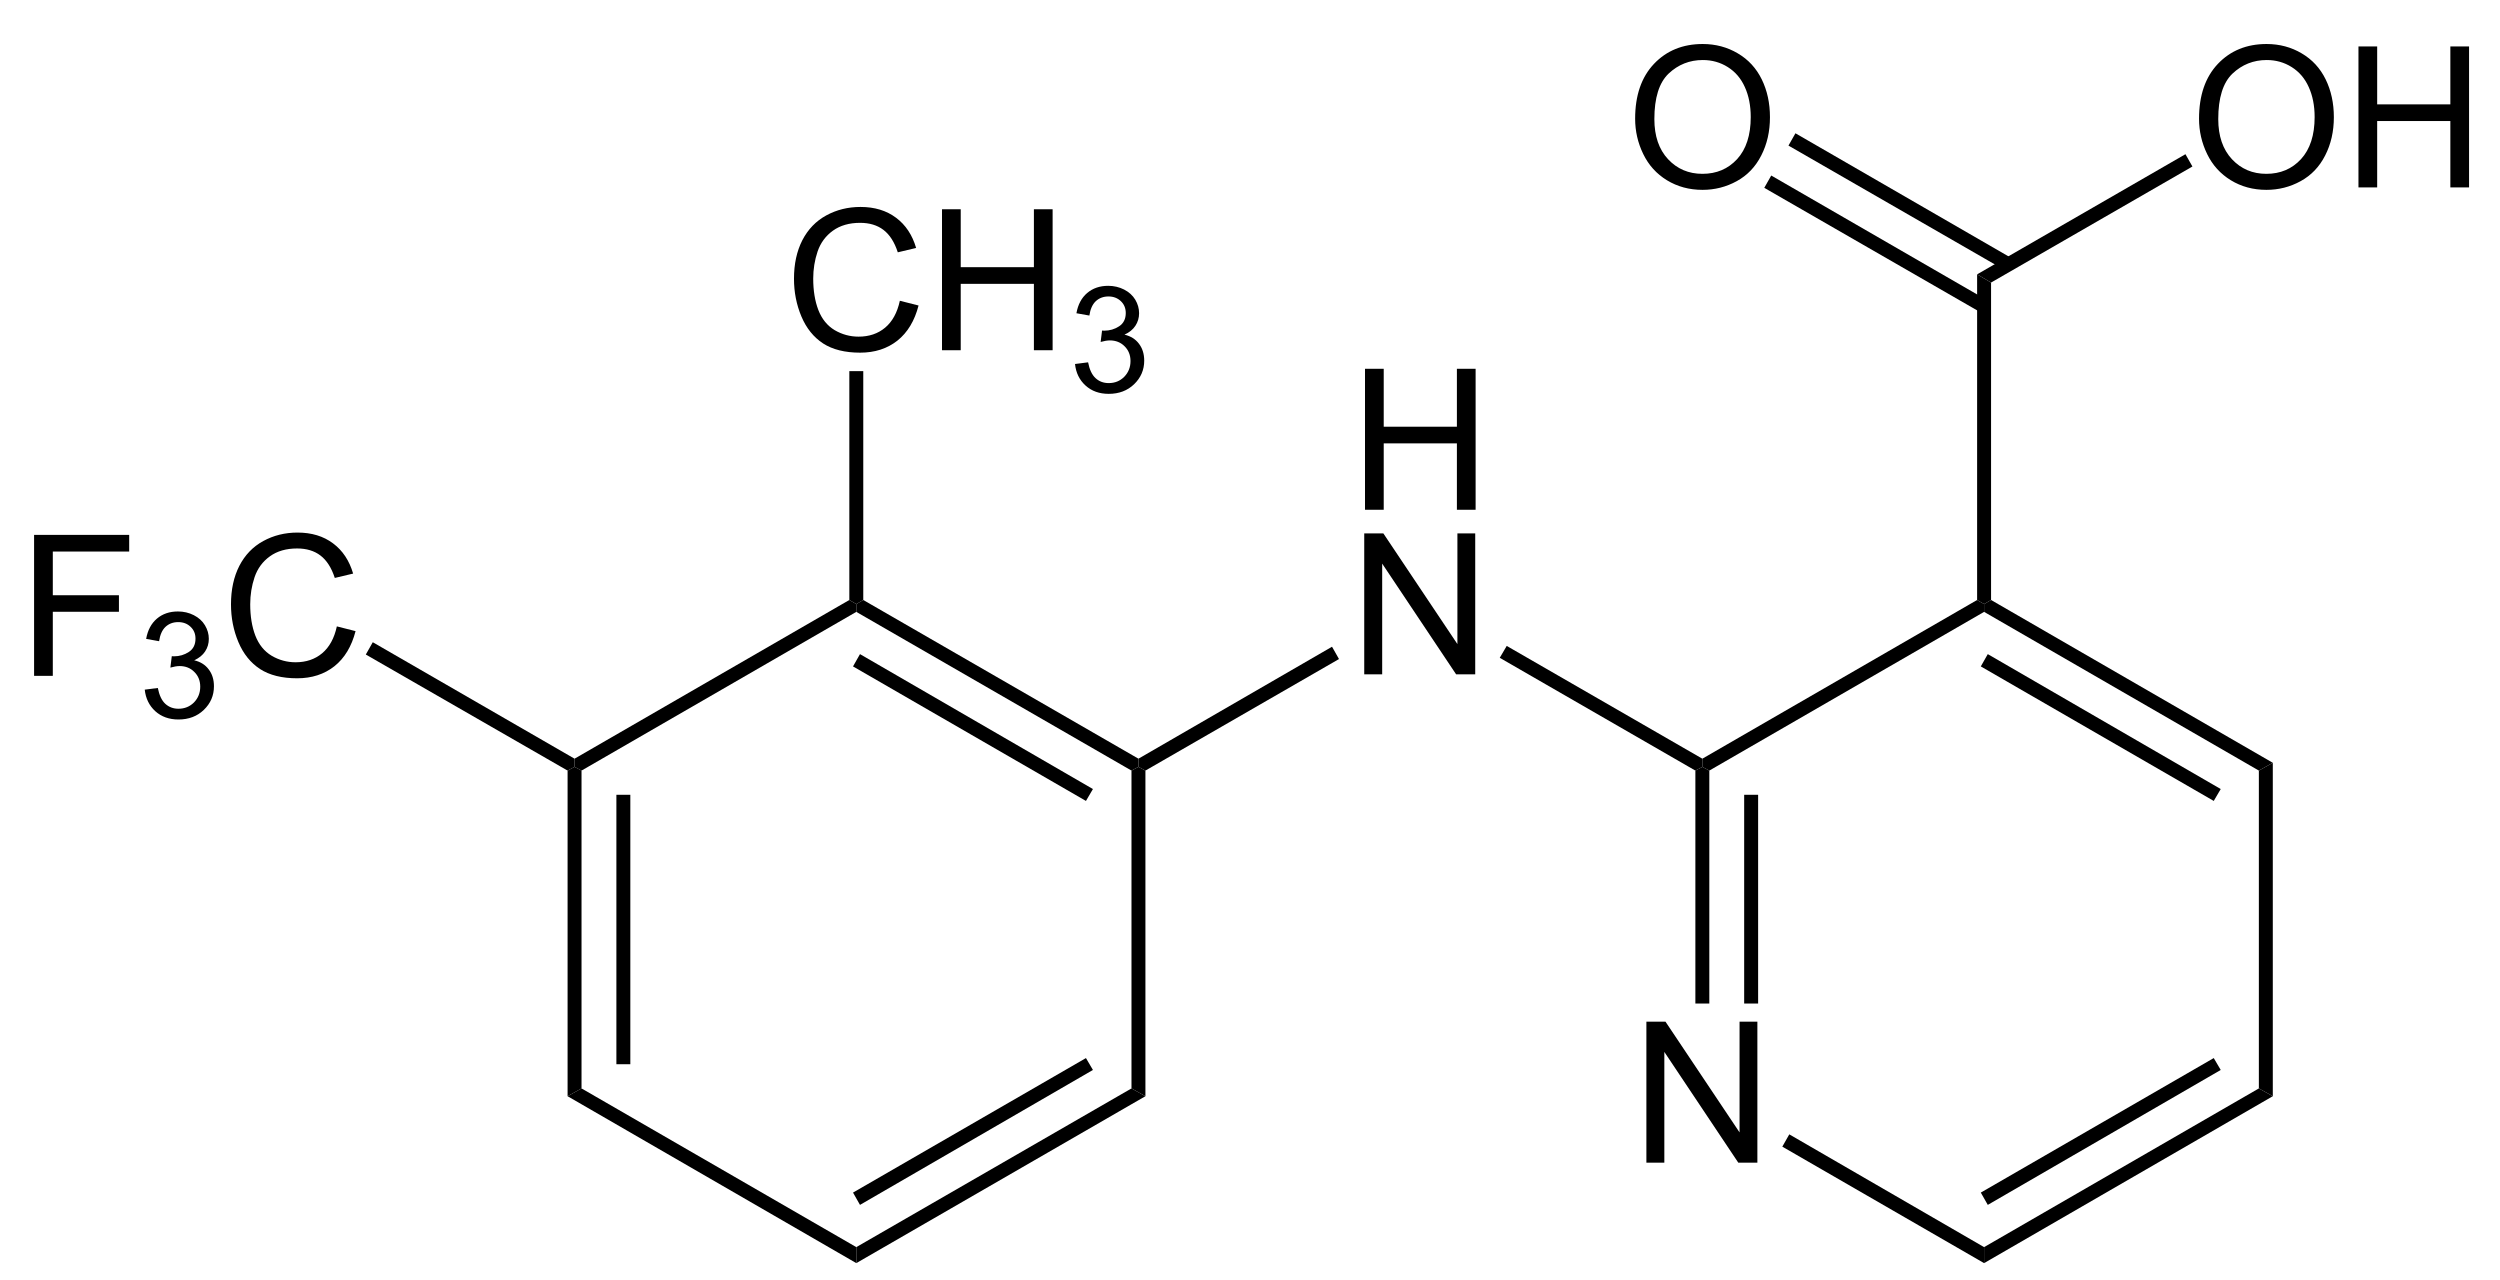 <?xml version="1.0" encoding="UTF-8"?>
<!-- Converted by misc2svg (http://www.network-science.de/tools/misc2svg/) -->
<svg xmlns="http://www.w3.org/2000/svg" xmlns:xlink="http://www.w3.org/1999/xlink" width="381pt" height="195pt" viewBox="0 0 381 195" version="1.1">
<defs>
<clipPath id="clip1">
  <path d="M 0 195 L 381.25 195 L 381.25 0 L 0 0 L 0 195 Z M 0 195 "/>
</clipPath>
</defs>
<g id="misc2svg">
<g clip-path="url(#clip1)" clip-rule="nonzero">
<path style=" stroke:none;fill-rule: nonzero; fill: rgb(0%,0%,0%); fill-opacity: 1;" d="M 250.91 177.188 L 250.91 155.703 L 253.82 155.703 L 265.109 172.578 L 265.109 155.703 L 267.824 155.703 L 267.824 177.188 L 264.914 177.188 L 253.645 160.312 L 253.645 177.188 L 250.91 177.188 Z M 250.91 177.188 "/>
<path style=" stroke:none;fill-rule: nonzero; fill: rgb(0%,0%,0%); fill-opacity: 1;" d="M 260.5 152.938 L 258.375 152.938 L 258.375 117.438 L 259.438 116.875 L 260.5 117.438 L 260.5 152.938 Z M 260.5 152.938 "/>
<path style=" stroke:none;fill-rule: nonzero; fill: rgb(0%,0%,0%); fill-opacity: 1;" d="M 265.812 152.938 L 267.938 152.938 L 267.938 121.125 L 265.812 121.125 L 265.812 152.938 Z M 265.812 152.938 "/>
<path style=" stroke:none;fill-rule: nonzero; fill: rgb(0%,0%,0%); fill-opacity: 1;" d="M 302.375 190.062 L 302.375 192.5 L 271.625 174.75 L 272.688 172.875 L 302.375 190.062 Z M 302.375 190.062 "/>
<path style=" stroke:none;fill-rule: nonzero; fill: rgb(0%,0%,0%); fill-opacity: 1;" d="M 344.25 165.875 L 346.375 167.062 L 302.375 192.5 L 302.375 190.062 L 344.25 165.875 Z M 344.25 165.875 "/>
<path style=" stroke:none;fill-rule: nonzero; fill: rgb(0%,0%,0%); fill-opacity: 1;" d="M 337.375 161.25 L 338.438 163.062 L 302.938 183.625 L 301.875 181.75 L 337.375 161.25 Z M 337.375 161.25 "/>
<path style=" stroke:none;fill-rule: nonzero; fill: rgb(0%,0%,0%); fill-opacity: 1;" d="M 344.25 117.438 L 346.375 116.25 L 346.375 167.062 L 344.25 165.875 L 344.25 117.438 Z M 344.25 117.438 "/>
<path style=" stroke:none;fill-rule: nonzero; fill: rgb(0%,0%,0%); fill-opacity: 1;" d="M 302.375 93.25 L 302.375 92.062 L 303.438 91.438 L 346.375 116.25 L 344.25 117.438 L 302.375 93.25 Z M 302.375 93.25 "/>
<path style=" stroke:none;fill-rule: nonzero; fill: rgb(0%,0%,0%); fill-opacity: 1;" d="M 301.875 101.562 L 302.938 99.688 L 338.438 120.25 L 337.375 122.062 L 301.875 101.562 Z M 301.875 101.562 "/>
<path style=" stroke:none;fill-rule: nonzero; fill: rgb(0%,0%,0%); fill-opacity: 1;" d="M 260.5 117.438 L 259.438 116.875 L 259.438 115.625 L 301.312 91.438 L 302.375 92.062 L 302.375 93.25 L 260.5 117.438 Z M 260.5 117.438 "/>
<path style=" stroke:none;fill-rule: nonzero; fill: rgb(0%,0%,0%); fill-opacity: 1;" d="M 208.027 77.688 L 208.027 56.203 L 210.879 56.203 L 210.879 65.031 L 222.031 65.031 L 222.031 56.203 L 224.883 56.203 L 224.883 77.688 L 222.031 77.688 L 222.031 67.57 L 210.879 67.57 L 210.879 77.688 L 208.027 77.688 Z M 208.027 77.688 "/>
<path style=" stroke:none;fill-rule: nonzero; fill: rgb(0%,0%,0%); fill-opacity: 1;" d="M 207.91 102.77 L 207.91 81.285 L 210.82 81.285 L 222.109 98.16 L 222.109 81.285 L 224.824 81.285 L 224.824 102.77 L 221.914 102.77 L 210.645 85.895 L 210.645 102.77 L 207.91 102.77 Z M 207.91 102.77 "/>
<path style=" stroke:none;fill-rule: nonzero; fill: rgb(0%,0%,0%); fill-opacity: 1;" d="M 228.562 100.25 L 229.625 98.438 L 259.438 115.625 L 259.438 116.875 L 258.375 117.438 L 228.562 100.25 Z M 228.562 100.25 "/>
<path style=" stroke:none;fill-rule: nonzero; fill: rgb(0%,0%,0%); fill-opacity: 1;" d="M 174.562 117.438 L 173.5 116.875 L 173.5 115.625 L 203 98.562 L 204.062 100.438 L 174.562 117.438 Z M 174.562 117.438 "/>
<path style=" stroke:none;fill-rule: nonzero; fill: rgb(0%,0%,0%); fill-opacity: 1;" d="M 174.562 167.062 L 172.438 165.875 L 172.438 117.438 L 173.5 116.875 L 174.562 117.438 L 174.562 167.062 Z M 174.562 167.062 "/>
<path style=" stroke:none;fill-rule: nonzero; fill: rgb(0%,0%,0%); fill-opacity: 1;" d="M 130.5 93.25 L 130.5 92.062 L 131.562 91.438 L 173.5 115.625 L 173.5 116.875 L 172.438 117.438 L 130.5 93.25 Z M 130.5 93.25 "/>
<path style=" stroke:none;fill-rule: nonzero; fill: rgb(0%,0%,0%); fill-opacity: 1;" d="M 130 101.562 L 131.062 99.688 L 166.562 120.25 L 165.5 122.062 L 130 101.562 Z M 130 101.562 "/>
<path style=" stroke:none;fill-rule: nonzero; fill: rgb(0%,0%,0%); fill-opacity: 1;" d="M 88.625 117.438 L 87.562 116.875 L 87.562 115.625 L 129.438 91.438 L 130.5 92.062 L 130.5 93.25 L 88.625 117.438 Z M 88.625 117.438 "/>
<path style=" stroke:none;fill-rule: nonzero; fill: rgb(0%,0%,0%); fill-opacity: 1;" d="M 88.625 165.875 L 86.5 167.062 L 86.5 117.438 L 87.562 116.875 L 88.625 117.438 L 88.625 165.875 Z M 88.625 165.875 "/>
<path style=" stroke:none;fill-rule: nonzero; fill: rgb(0%,0%,0%); fill-opacity: 1;" d="M 93.938 162.188 L 96.062 162.188 L 96.062 121.125 L 93.938 121.125 L 93.938 162.188 Z M 93.938 162.188 "/>
<path style=" stroke:none;fill-rule: nonzero; fill: rgb(0%,0%,0%); fill-opacity: 1;" d="M 130.5 190.062 L 130.5 192.5 L 86.5 167.062 L 88.625 165.875 L 130.5 190.062 Z M 130.5 190.062 "/>
<path style=" stroke:none;fill-rule: nonzero; fill: rgb(0%,0%,0%); fill-opacity: 1;" d="M 172.438 165.875 L 174.562 167.062 L 130.5 192.5 L 130.5 190.062 L 172.438 165.875 Z M 172.438 165.875 "/>
<path style=" stroke:none;fill-rule: nonzero; fill: rgb(0%,0%,0%); fill-opacity: 1;" d="M 165.5 161.25 L 166.562 163.062 L 131.062 183.625 L 130 181.75 L 165.5 161.25 Z M 165.5 161.25 "/>
<path style=" stroke:none;fill-rule: nonzero; fill: rgb(0%,0%,0%); fill-opacity: 1;" d="M 301.312 41.812 L 303.438 43.062 L 303.438 91.438 L 302.375 92.062 L 301.312 91.438 L 301.312 41.812 Z M 301.312 41.812 "/>
<path style=" stroke:none;fill-rule: nonzero; fill: rgb(0%,0%,0%); fill-opacity: 1;" d="M 249.195 18.094 C 249.195 14.539 250.152 11.758 252.066 9.734 C 253.98 7.719 256.453 6.707 259.488 6.707 C 261.465 6.707 263.25 7.188 264.84 8.133 C 266.441 9.07 267.656 10.395 268.492 12.098 C 269.32 13.793 269.742 15.711 269.742 17.859 C 269.742 20.039 269.297 21.98 268.414 23.699 C 267.539 25.418 266.297 26.723 264.684 27.605 C 263.066 28.496 261.328 28.934 259.469 28.934 C 257.445 28.934 255.641 28.445 254.039 27.469 C 252.445 26.492 251.246 25.16 250.426 23.465 C 249.605 21.773 249.195 19.984 249.195 18.094 Z M 252.125 18.152 C 252.125 20.73 252.82 22.773 254.215 24.266 C 255.605 25.75 257.352 26.492 259.449 26.492 C 261.598 26.492 263.359 25.746 264.742 24.246 C 266.117 22.738 266.812 20.602 266.812 17.84 C 266.812 16.098 266.508 14.574 265.914 13.27 C 265.328 11.957 264.461 10.941 263.316 10.223 C 262.184 9.508 260.914 9.148 259.508 9.148 C 257.484 9.148 255.75 9.844 254.293 11.219 C 252.848 12.602 252.125 14.91 252.125 18.152 Z M 252.125 18.152 "/>
<path style=" stroke:none;fill-rule: nonzero; fill: rgb(0%,0%,0%); fill-opacity: 1;" d="M 268.875 28.625 L 269.938 26.75 L 302.938 45.812 L 301.875 47.625 L 268.875 28.625 Z M 268.875 28.625 "/>
<path style=" stroke:none;fill-rule: nonzero; fill: rgb(0%,0%,0%); fill-opacity: 1;" d="M 272.562 22.188 L 273.625 20.312 L 306.625 39.375 L 305.562 41.188 L 272.562 22.188 Z M 272.562 22.188 "/>
<path style=" stroke:none;fill-rule: nonzero; fill: rgb(0%,0%,0%); fill-opacity: 1;" d="M 335.133 18.094 C 335.133 14.539 336.09 11.758 338.004 9.734 C 339.918 7.719 342.391 6.707 345.426 6.707 C 347.402 6.707 349.188 7.188 350.777 8.133 C 352.379 9.07 353.594 10.395 354.43 12.098 C 355.258 13.793 355.68 15.711 355.68 17.859 C 355.68 20.039 355.234 21.98 354.352 23.699 C 353.477 25.418 352.234 26.723 350.621 27.605 C 349.004 28.496 347.266 28.934 345.406 28.934 C 343.383 28.934 341.578 28.445 339.977 27.469 C 338.383 26.492 337.184 25.16 336.363 23.465 C 335.543 21.773 335.133 19.984 335.133 18.094 Z M 338.062 18.152 C 338.062 20.73 338.758 22.773 340.152 24.266 C 341.543 25.75 343.289 26.492 345.387 26.492 C 347.535 26.492 349.297 25.746 350.68 24.246 C 352.055 22.738 352.75 20.602 352.75 17.84 C 352.75 16.098 352.445 14.574 351.852 13.27 C 351.266 11.957 350.398 10.941 349.254 10.223 C 348.121 9.508 346.852 9.148 345.445 9.148 C 343.422 9.148 341.688 9.844 340.23 11.219 C 338.785 12.602 338.062 14.91 338.062 18.152 Z M 338.062 18.152 "/>
<path style=" stroke:none;fill-rule: nonzero; fill: rgb(0%,0%,0%); fill-opacity: 1;" d="M 359.43 28.562 L 359.43 7.078 L 362.281 7.078 L 362.281 15.906 L 373.434 15.906 L 373.434 7.078 L 376.285 7.078 L 376.285 28.562 L 373.434 28.562 L 373.434 18.445 L 362.281 18.445 L 362.281 28.562 L 359.43 28.562 Z M 359.43 28.562 "/>
<path style=" stroke:none;fill-rule: nonzero; fill: rgb(0%,0%,0%); fill-opacity: 1;" d="M 333.062 23.5 L 334.125 25.375 L 303.438 43.062 L 301.312 41.812 L 333.062 23.5 Z M 333.062 23.5 "/>
<path style=" stroke:none;fill-rule: nonzero; fill: rgb(0%,0%,0%); fill-opacity: 1;" d="M 137.137 45.836 L 139.988 46.559 C 139.387 48.891 138.312 50.676 136.766 51.91 C 135.211 53.137 133.32 53.746 131.082 53.746 C 128.777 53.746 126.891 53.277 125.438 52.34 C 123.992 51.391 122.891 50.023 122.137 48.238 C 121.379 46.441 121.004 44.523 121.004 42.477 C 121.004 40.242 121.422 38.289 122.273 36.617 C 123.133 34.953 124.348 33.688 125.926 32.828 C 127.5 31.969 129.234 31.539 131.141 31.539 C 133.289 31.539 135.09 32.086 136.551 33.18 C 138.02 34.273 139.039 35.812 139.617 37.789 L 136.824 38.453 C 136.316 36.891 135.586 35.754 134.637 35.035 C 133.699 34.32 132.512 33.961 131.082 33.961 C 129.426 33.961 128.047 34.359 126.941 35.152 C 125.832 35.949 125.051 37.008 124.598 38.336 C 124.152 39.664 123.934 41.039 123.934 42.457 C 123.934 44.281 124.191 45.875 124.715 47.242 C 125.246 48.609 126.07 49.633 127.195 50.309 C 128.328 50.973 129.543 51.305 130.848 51.305 C 132.449 51.305 133.797 50.852 134.891 49.938 C 135.992 49.016 136.746 47.648 137.137 45.836 Z M 137.137 45.836 "/>
<path style=" stroke:none;fill-rule: nonzero; fill: rgb(0%,0%,0%); fill-opacity: 1;" d="M 143.562 53.375 L 143.562 31.891 L 146.414 31.891 L 146.414 40.719 L 157.566 40.719 L 157.566 31.891 L 160.418 31.891 L 160.418 53.375 L 157.566 53.375 L 157.566 43.258 L 146.414 43.258 L 146.414 53.375 L 143.562 53.375 Z M 143.562 53.375 "/>
<path style=" stroke:none;fill-rule: nonzero; fill: rgb(0%,0%,0%); fill-opacity: 1;" d="M 163.832 55.473 L 165.824 55.219 C 166.043 56.344 166.43 57.148 166.977 57.641 C 167.523 58.141 168.188 58.383 168.969 58.383 C 169.906 58.383 170.691 58.066 171.332 57.426 C 171.965 56.777 172.289 55.977 172.289 55.023 C 172.289 54.117 171.984 53.363 171.391 52.777 C 170.805 52.184 170.051 51.879 169.145 51.879 C 168.762 51.879 168.293 51.957 167.738 52.113 L 167.953 50.375 C 168.078 50.391 168.191 50.395 168.285 50.395 C 169.113 50.395 169.871 50.176 170.551 49.73 C 171.223 49.293 171.566 48.613 171.566 47.699 C 171.566 46.973 171.316 46.371 170.824 45.902 C 170.324 45.426 169.695 45.18 168.93 45.18 C 168.156 45.18 167.512 45.426 166.996 45.902 C 166.488 46.387 166.16 47.113 166.02 48.09 L 164.047 47.738 C 164.281 46.41 164.828 45.387 165.688 44.652 C 166.547 43.926 167.609 43.559 168.891 43.559 C 169.758 43.559 170.57 43.75 171.312 44.125 C 172.055 44.508 172.621 45.02 173.012 45.668 C 173.402 46.324 173.598 47.012 173.598 47.738 C 173.598 48.441 173.406 49.082 173.031 49.652 C 172.664 50.215 172.113 50.664 171.371 51 C 172.316 51.227 173.055 51.684 173.578 52.387 C 174.109 53.082 174.379 53.941 174.379 54.965 C 174.379 56.371 173.859 57.574 172.836 58.559 C 171.82 59.535 170.531 60.023 168.969 60.023 C 167.547 60.023 166.371 59.605 165.434 58.754 C 164.504 57.91 163.973 56.816 163.832 55.473 Z M 163.832 55.473 "/>
<path style=" stroke:none;fill-rule: nonzero; fill: rgb(0%,0%,0%); fill-opacity: 1;" d="M 129.438 56.562 L 131.562 56.562 L 131.562 91.438 L 130.5 92.062 L 129.438 91.438 L 129.438 56.562 Z M 129.438 56.562 "/>
<path style=" stroke:none;fill-rule: nonzero; fill: rgb(0%,0%,0%); fill-opacity: 1;" d="M 5.195 103 L 5.195 81.516 L 19.688 81.516 L 19.688 84.055 L 8.047 84.055 L 8.047 90.715 L 18.125 90.715 L 18.125 93.234 L 8.047 93.234 L 8.047 103 L 5.195 103 Z M 5.195 103 "/>
<path style=" stroke:none;fill-rule: nonzero; fill: rgb(0%,0%,0%); fill-opacity: 1;" d="M 22.059 105.102 L 24.051 104.848 C 24.273 105.969 24.656 106.773 25.203 107.27 C 25.75 107.766 26.414 108.012 27.195 108.012 C 28.133 108.012 28.922 107.691 29.559 107.055 C 30.195 106.402 30.516 105.602 30.516 104.652 C 30.516 103.742 30.215 102.992 29.617 102.406 C 29.031 101.809 28.281 101.508 27.371 101.508 C 26.992 101.508 26.523 101.586 25.965 101.742 L 26.18 100.004 C 26.309 100.016 26.422 100.023 26.512 100.023 C 27.344 100.023 28.102 99.801 28.777 99.359 C 29.453 98.918 29.793 98.238 29.793 97.328 C 29.793 96.598 29.547 96 29.051 95.531 C 28.555 95.051 27.926 94.809 27.156 94.809 C 26.387 94.809 25.742 95.051 25.223 95.531 C 24.715 96.012 24.391 96.742 24.246 97.719 L 22.273 97.367 C 22.508 96.039 23.055 95.012 23.914 94.281 C 24.773 93.551 25.84 93.188 27.117 93.188 C 27.988 93.188 28.797 93.375 29.539 93.754 C 30.281 94.133 30.848 94.645 31.238 95.297 C 31.629 95.949 31.824 96.637 31.824 97.367 C 31.824 98.07 31.637 98.707 31.258 99.281 C 30.895 99.84 30.34 100.289 29.598 100.629 C 30.547 100.852 31.285 101.312 31.805 102.016 C 32.34 102.707 32.605 103.566 32.605 104.594 C 32.605 106 32.09 107.199 31.062 108.188 C 30.047 109.164 28.758 109.652 27.195 109.652 C 25.777 109.652 24.598 109.23 23.66 108.383 C 22.734 107.535 22.203 106.441 22.059 105.102 Z M 22.059 105.102 "/>
<path style=" stroke:none;fill-rule: nonzero; fill: rgb(0%,0%,0%); fill-opacity: 1;" d="M 51.336 95.461 L 54.188 96.184 C 53.586 98.516 52.512 100.301 50.965 101.535 C 49.41 102.762 47.516 103.371 45.281 103.371 C 42.977 103.371 41.09 102.902 39.637 101.965 C 38.191 101.016 37.086 99.648 36.336 97.863 C 35.578 96.066 35.203 94.148 35.203 92.102 C 35.203 89.867 35.621 87.914 36.473 86.242 C 37.332 84.578 38.547 83.312 40.125 82.453 C 41.695 81.594 43.434 81.164 45.34 81.164 C 47.488 81.164 49.289 81.711 50.75 82.805 C 52.219 83.898 53.238 85.438 53.816 87.414 L 51.023 88.078 C 50.516 86.516 49.781 85.379 48.836 84.66 C 47.898 83.945 46.711 83.586 45.281 83.586 C 43.625 83.586 42.242 83.984 41.141 84.777 C 40.031 85.574 39.25 86.633 38.797 87.961 C 38.352 89.289 38.133 90.664 38.133 92.082 C 38.133 93.906 38.391 95.5 38.914 96.867 C 39.445 98.234 40.27 99.258 41.395 99.934 C 42.527 100.598 43.742 100.93 45.047 100.93 C 46.648 100.93 47.996 100.477 49.09 99.562 C 50.191 98.641 50.945 97.273 51.336 95.461 Z M 51.336 95.461 "/>
<path style=" stroke:none;fill-rule: nonzero; fill: rgb(0%,0%,0%); fill-opacity: 1;" d="M 55.75 99.75 L 56.812 97.875 L 87.562 115.625 L 87.562 116.875 L 86.5 117.438 L 55.75 99.75 Z M 55.75 99.75 "/>
</g>
</g>
</svg>
